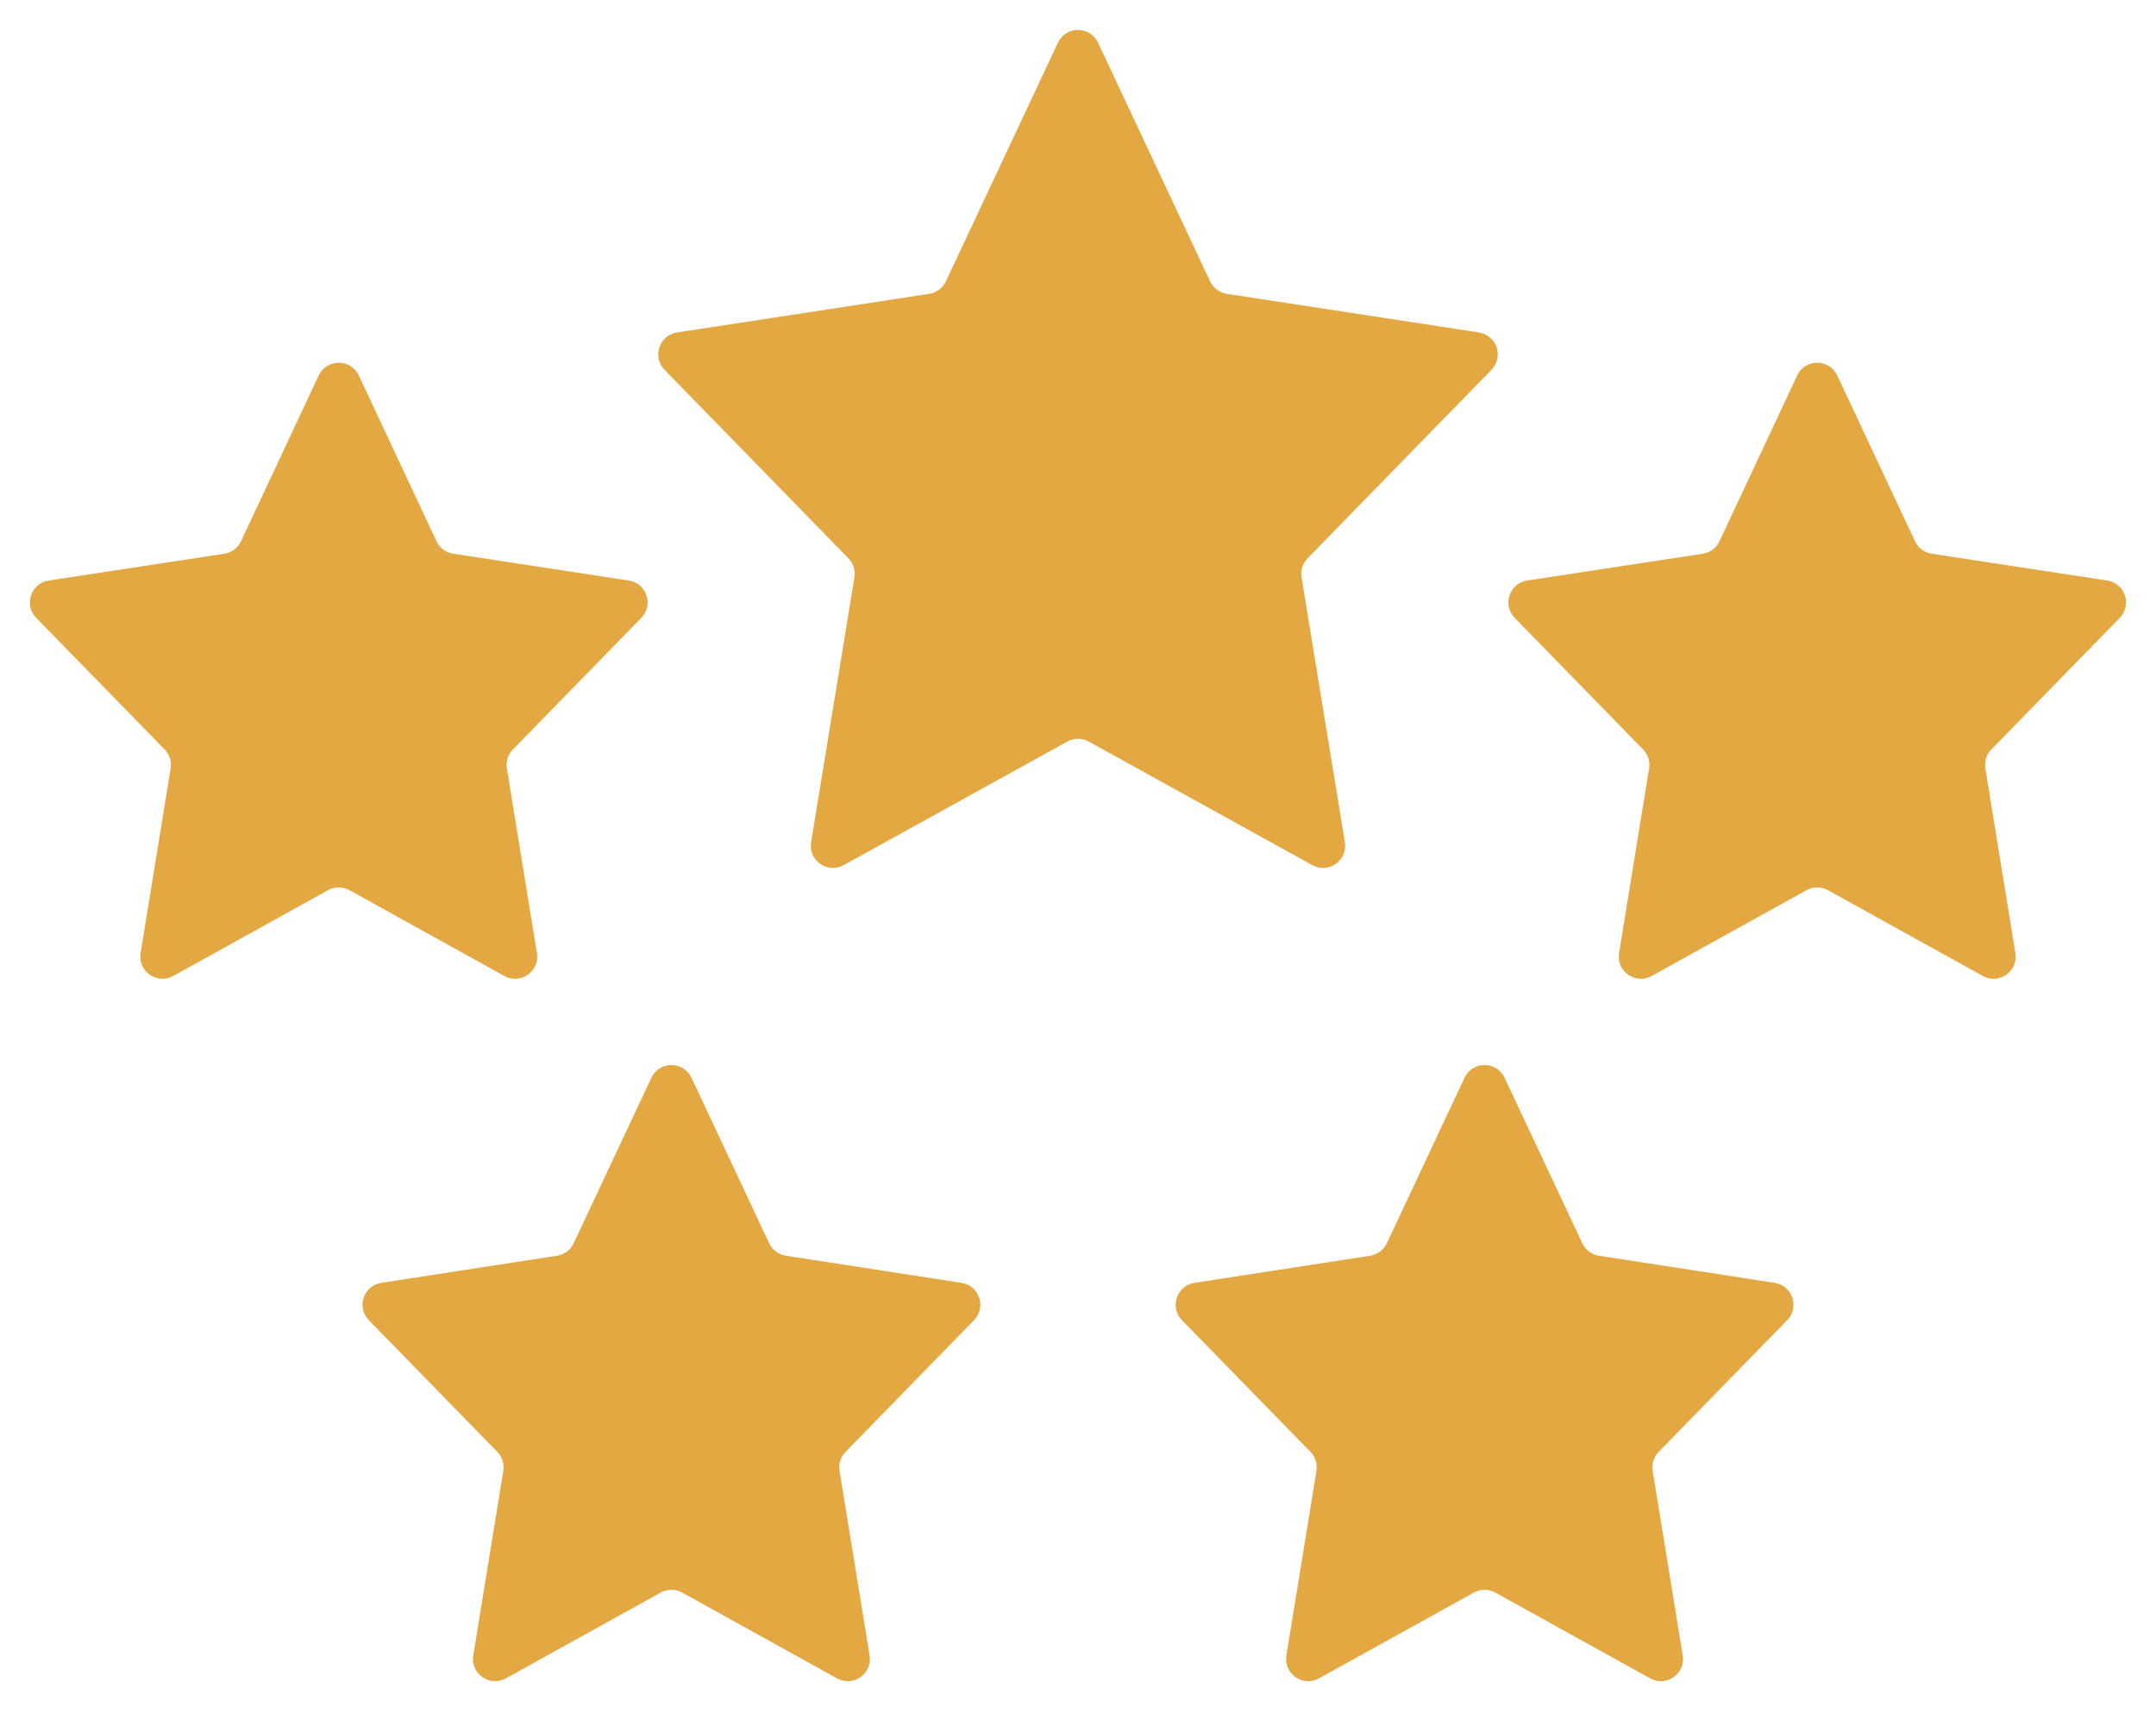 <svg width="146" height="116" viewBox="0 0 146 116" fill="none" xmlns="http://www.w3.org/2000/svg">
<path d="M9.521 64.528C9.32 65.765 10.633 66.688 11.728 66.082L22.214 60.273C22.666 60.023 23.215 60.023 23.668 60.273L34.153 66.082C35.248 66.688 36.562 65.765 36.36 64.528L34.326 52.032C34.249 51.562 34.4 51.084 34.733 50.744L43.427 41.836C44.28 40.962 43.788 39.49 42.58 39.306L30.691 37.49C30.196 37.414 29.771 37.097 29.559 36.644L24.299 25.423C23.759 24.272 22.122 24.272 21.582 25.424L16.322 36.644C16.11 37.097 15.685 37.414 15.191 37.49L3.301 39.306C2.094 39.49 1.601 40.962 2.454 41.836L11.149 50.744C11.481 51.084 11.632 51.562 11.556 52.032L9.521 64.528Z" fill="#E4A842"/>
<path d="M111.267 50.744C111.6 51.084 111.751 51.562 111.674 52.032L109.64 64.528C109.438 65.765 110.751 66.688 111.847 66.082L122.332 60.273C122.785 60.023 123.334 60.023 123.786 60.273L134.272 66.082C135.367 66.688 136.68 65.765 136.479 64.528L134.444 52.032C134.368 51.562 134.519 51.084 134.851 50.744L143.546 41.836C144.399 40.962 143.906 39.49 142.699 39.306L130.809 37.49C130.314 37.414 129.89 37.097 129.678 36.644L124.417 25.424C123.878 24.272 122.241 24.272 121.701 25.424L116.441 36.644C116.229 37.097 115.804 37.414 115.309 37.49L103.419 39.306C102.212 39.49 101.72 40.962 102.573 41.836L111.267 50.744Z" fill="#E4A842"/>
<path d="M44.741 107.829C45.193 107.579 45.743 107.579 46.195 107.829L56.68 113.638C57.776 114.245 59.089 113.321 58.888 112.084L56.853 99.589C56.776 99.119 56.928 98.64 57.26 98.3L65.959 89.388C66.811 88.515 66.32 87.044 65.114 86.858L53.216 85.022C52.722 84.946 52.299 84.629 52.087 84.177L46.826 72.974C46.286 71.824 44.65 71.824 44.11 72.974L38.849 84.177C38.637 84.629 38.214 84.946 37.72 85.022L25.822 86.858C24.616 87.044 24.125 88.515 24.977 89.388L33.676 98.3C34.008 98.64 34.16 99.119 34.083 99.589L32.048 112.084C31.847 113.321 33.16 114.245 34.256 113.638L44.741 107.829Z" fill="#E4A842"/>
<path d="M108.28 85.022C107.787 84.946 107.363 84.629 107.151 84.177L101.89 72.974C101.35 71.824 99.715 71.824 99.175 72.974L93.914 84.177C93.701 84.629 93.278 84.946 92.785 85.022L80.886 86.858C79.681 87.044 79.189 88.515 80.042 89.388L88.74 98.3C89.073 98.64 89.224 99.119 89.147 99.589L87.113 112.084C86.912 113.321 88.225 114.245 89.32 113.638L99.806 107.829C100.258 107.579 100.807 107.579 101.259 107.829L111.745 113.638C112.84 114.245 114.153 113.321 113.952 112.084L111.917 99.589C111.841 99.119 111.992 98.64 112.324 98.3L121.023 89.388C121.875 88.515 121.384 87.044 120.179 86.858L108.28 85.022Z" fill="#E4A842"/>
<path d="M54.927 57.021C54.725 58.257 56.037 59.182 57.133 58.576L72.275 50.21C72.726 49.96 73.274 49.96 73.726 50.21L88.868 58.576C89.964 59.182 91.275 58.257 91.073 57.021L88.14 39.093C88.063 38.623 88.214 38.144 88.547 37.803L100.998 25.04C101.851 24.167 101.358 22.695 100.152 22.51L83.077 19.894C82.583 19.819 82.159 19.502 81.946 19.049L74.358 2.891C73.818 1.741 72.183 1.741 71.642 2.891L64.054 19.049C63.842 19.502 63.418 19.819 62.924 19.894L45.849 22.51C44.642 22.695 44.15 24.167 45.002 25.04L57.454 37.803C57.786 38.144 57.937 38.623 57.86 39.093L54.927 57.021Z" fill="#E4A842"/>
</svg>
